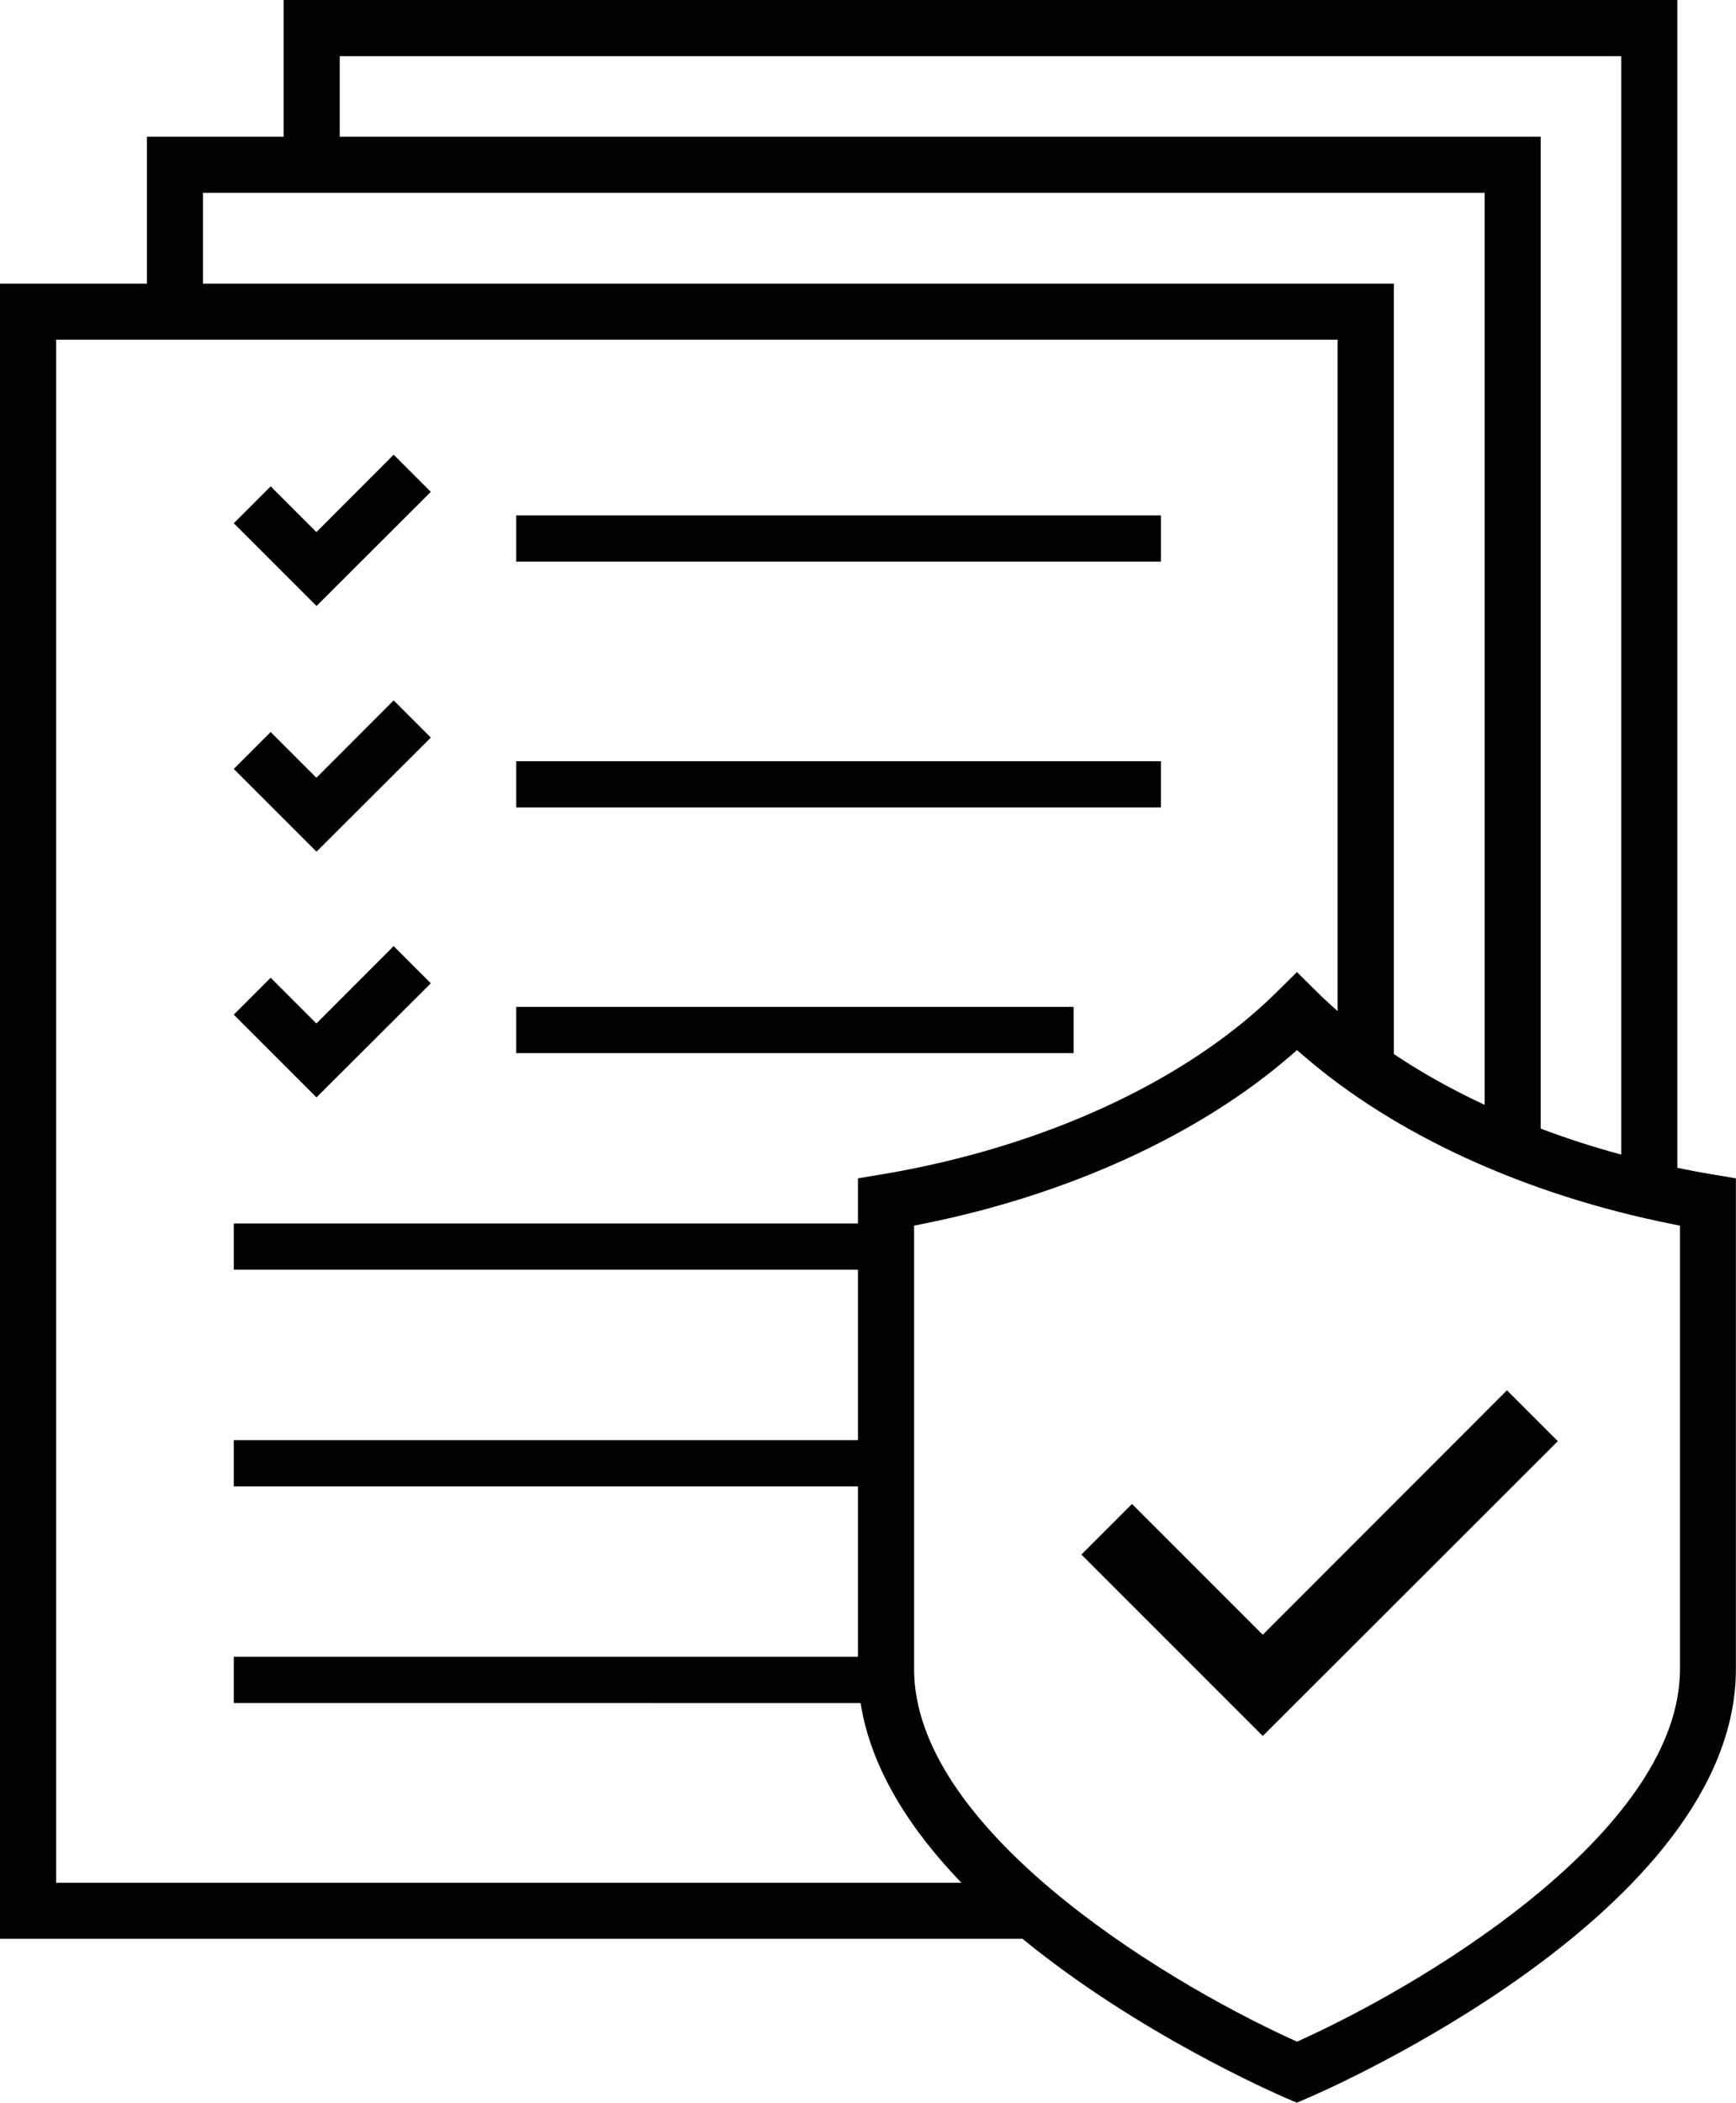 <?xml version="1.0" encoding="UTF-8"?>
<svg id="Layer_1" data-name="Layer 1" xmlns="http://www.w3.org/2000/svg" viewBox="0 0 165.15 200">
  <path d="M110.44,53.42H49.11v-4.4h61.33v4.4Zm-69.46-6.64l-3.53-3.53-7.35,7.36-4.35-4.35-3.51,3.51,7.87,7.87,10.88-10.86Zm69.46,25.62H49.11v4.4h61.33v-4.4Zm-69.46-2.25l-3.53-3.53-7.35,7.36-4.35-4.35-3.51,3.51,7.87,7.87,10.88-10.86Zm61.16,25.62H49.11v4.4h53.03v-4.4Zm-61.16-2.25l-3.53-3.53-7.35,7.36-4.35-4.35-3.51,3.51,7.87,7.87,10.88-10.86Zm124.16,18.57v46.67c0,23.08-39.05,40.08-40.72,40.79l-1.05,.45-1.05-.45c-.95-.41-13.98-6.08-25.05-15.14H0V26.98H13.98V13h13V0H159.57V111.08c1.11,.23,2.23,.44,3.35,.63l2.22,.37Zm-41.76,82.11l.38-.17c13.39-6.11,36.06-20.42,36.06-35.27v-42.18l-.74-.15c-13.89-2.77-26.35-8.46-35.09-16.03l-.6-.52-.6,.52c-8.74,7.57-21.21,13.26-35.09,16.03l-.74,.15v42.18c0,14.85,22.66,29.15,36.06,35.27l.38,.17Zm-31.92-15.12c-4.85-5.04-8.6-10.81-9.59-17.09H22.24v-4.4h59.38v-16.21H22.24v-4.4h59.38v-16.21H22.24v-4.4h59.38v-4.29l2.22-.37c15.4-2.57,29.12-8.91,37.66-17.39l1.88-1.86,1.88,1.86c.63,.63,1.3,1.24,1.99,1.85V32.31H5.34V179.08H91.46ZM32.32,5.34v7.66h114.25V107.35c2.46,.93,5.03,1.76,7.66,2.47V5.34H32.32Zm-13,21.64h113.28V100.26c2.64,1.77,5.54,3.39,8.64,4.83V18.34H19.31v8.64Zm83.55,120.88l17.26,17.26,28.07-28.04-4.84-4.84-23.23,23.25-12.44-12.44-4.81,4.81Z"/>
</svg>